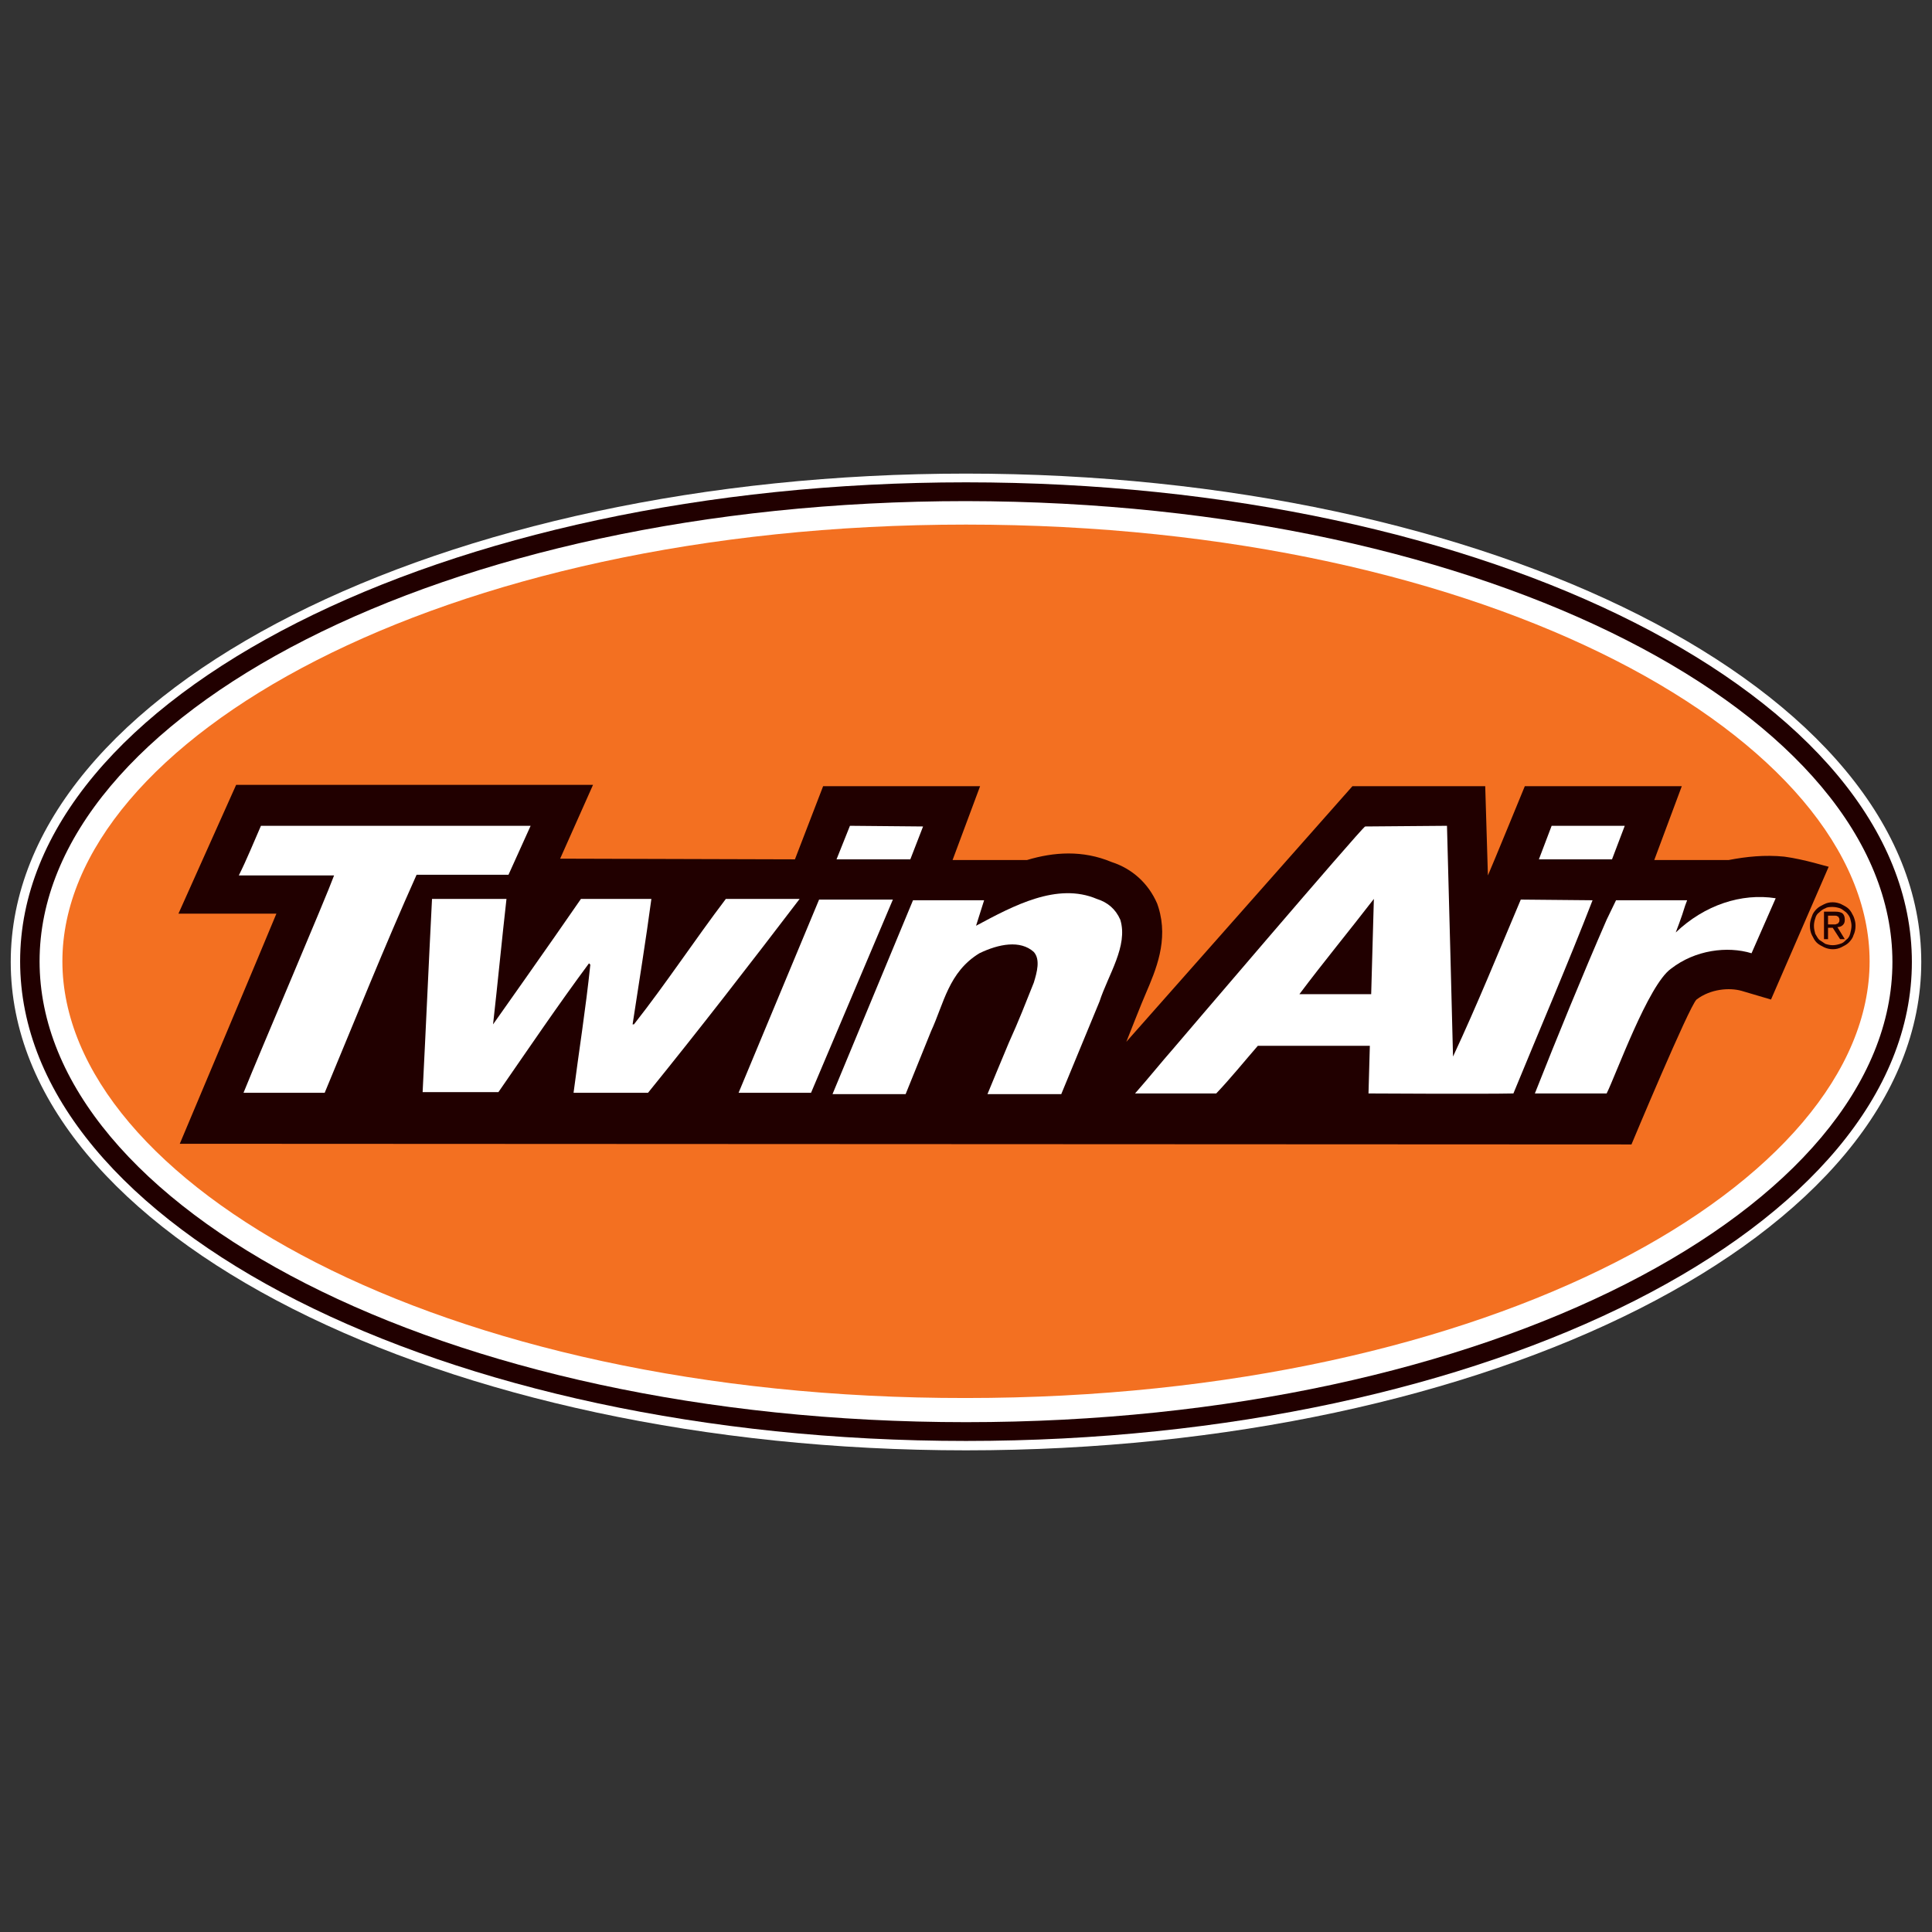 <?xml version="1.0" encoding="utf-8"?>
<svg xmlns="http://www.w3.org/2000/svg" xmlns:xlink="http://www.w3.org/1999/xlink" version="1.1" id="Layer_1" x="0px" y="0px" viewBox="0 0 288 288" style="enable-background:new 0 0 288 288;"><rect x="0" y="0" width="288" height="288" fill="#333333" stroke="none"/> <style type="text/css"> .st0{clip-path:url(#SVGID_00000105406462857763878230000007308300609618826638_);} .st1{clip-path:url(#SVGID_00000062169908370732585230000015822562966167406774_);fill:#FFFFFF;} .st2{clip-path:url(#SVGID_00000062169908370732585230000015822562966167406774_);fill:#210000;} .st3{clip-path:url(#SVGID_00000062169908370732585230000015822562966167406774_);fill:#F37021;} .st4{clip-path:url(#SVGID_00000062169908370732585230000015822562966167406774_);fill-rule:evenodd;clip-rule:evenodd;fill:#210000;} </style> <g> <g id="Foreground"> <g> <defs> <rect id="SVGID_1_" x="0" y="68.6" width="288" height="149.5"/> </defs> <clipPath id="SVGID_00000060739150160345859500000005015425999547424649_"> <use xlink:href="#SVGID_1_" style="overflow:visible;"/> </clipPath> <g style="clip-path:url(#SVGID_00000060739150160345859500000005015425999547424649_);"> <defs> <rect id="SVGID_00000180355439350175900960000005909754670799451784_" x="0" y="68.6" width="288" height="149.5"/> </defs> <clipPath id="SVGID_00000070106605587464175310000002021012512000990854_"> <use xlink:href="#SVGID_00000180355439350175900960000005909754670799451784_" style="overflow:visible;"/> </clipPath> <path style="clip-path:url(#SVGID_00000070106605587464175310000002021012512000990854_);fill:#FFFFFF;" d="M144,216.2 c-77.8,0-142.4-32-142.4-72.8c0-40.8,64.5-72.8,142.4-72.8c77.8,0,142.4,32,142.4,72.8C286.4,184.2,221.8,216.2,144,216.2"/> <path style="clip-path:url(#SVGID_00000070106605587464175310000002021012512000990854_);fill:#210000;" d="M144,71.9 c77.9,0,141,32,141,71.5c0,39.4-63.1,71.4-141,71.4c-77.9,0-141-32-141-71.5C3,103.9,66.1,71.9,144,71.9"/> <path style="clip-path:url(#SVGID_00000070106605587464175310000002021012512000990854_);fill:#FFFFFF;" d="M282.1,143.4 c0,36.5-59.9,68.6-138.1,68.6C65.7,212,5.9,179.8,5.9,143.3c0-36.5,59.9-68.6,138.1-68.6C222.3,74.8,282.1,106.9,282.1,143.4"/> <path style="clip-path:url(#SVGID_00000070106605587464175310000002021012512000990854_);fill:#F37021;" d="M9.3,143.3 c0-32.8,56-65.1,134.7-65.1c78.7,0,134.7,32.3,134.7,65.1c0,32.8-56,65.1-134.7,65.1C65.3,208.5,9.3,176.2,9.3,143.3"/> <path style="clip-path:url(#SVGID_00000070106605587464175310000002021012512000990854_);fill:#210000;" d="M266,127.7 c-2.9-0.3-5.7,0-8.3,0.5c-1.3,0-6.3,0-11.1,0l4.1-11l-23.4,0c0,0-5,12.2-5.5,13.3c-0.1-3.3-0.4-13.3-0.4-13.3l-19.8,0 l-33.7,38.1c0,0,2.4-6.1,2.9-7.2c1.5-3.5,3.4-7.9,1.9-12.8l-0.1-0.3l-0.1-0.3c-1.3-3-3.7-5.2-6.8-6.2c-4.3-1.8-8.6-1.5-12.6-0.3 c-1.3,0-11.1,0-11.1,0l4.1-11l-23.4,0l-4.2,10.9c0,0-35.1-0.1-35-0.1l4.9-11l-53.2,0l-8.6,19.2l14.6,0 c-1.3,3.2-14.4,34.3-14.4,34.3l216.4,0.1c0,0,8.6-20.6,9.7-21.6c0,0,0,0,0,0c2.1-1.6,4.9-1.8,6.7-1.3l4.4,1.3l8.6-19.8 C272.4,129.2,269,128.1,266,127.7"/> <polygon style="clip-path:url(#SVGID_00000070106605587464175310000002021012512000990854_);fill:#210000;" points="230.2,122.7 227.7,129.3 241.1,129.3 243.9,122 230.5,121.9"/> <polygon style="clip-path:url(#SVGID_00000070106605587464175310000002021012512000990854_);fill:#FFFFFF;" points="231.3,123.1 242.2,123.1 240.3,128.1 229.4,128.1"/> <polygon style="clip-path:url(#SVGID_00000070106605587464175310000002021012512000990854_);fill:#210000;" points="125.6,122.7 123,129.3 136.5,129.3 139.2,122 125.9,122"/> <polygon style="clip-path:url(#SVGID_00000070106605587464175310000002021012512000990854_);fill:#FFFFFF;" points="126.7,123.1 137.6,123.2 135.7,128.1 124.7,128.1"/> <path style="clip-path:url(#SVGID_00000070106605587464175310000002021012512000990854_);fill:#210000;" d="M37.8,122.5 l-1.6,3.6l-2.5,5.5c0,0,14.2,0,14.3,0c-1.4,3.4-4.4,10.7-7.2,17.3L34.6,164l1.8,0l12.9,0l4.9-11.7c2.8-6.9,5.8-13.9,8.8-20.8 c1.4,0,13.7,0,13.7,0l4.4-9.7l-42.8,0L37.8,122.5z"/> <path style="clip-path:url(#SVGID_00000070106605587464175310000002021012512000990854_);fill:#FFFFFF;" d="M75.8,130.4l-13.7,0 c-4.8,10.7-9.2,21.7-13.7,32.5l-12.1,0c2.5-6.2,12.3-29.1,13.5-32.4c0,0-13.9,0-14.2,0c1.2-2.4,2.2-4.9,3.3-7.4l40.2,0 L75.8,130.4z"/> <path style="clip-path:url(#SVGID_00000070106605587464175310000002021012512000990854_);fill:#210000;" d="M148.8,133l-13.2,0 l-4.8,11.4c-2.5,6-8.2,19.8-8.2,19.8l13.4,0l4.1-10.1c0,0,1.2-2.9,1.2-2.9c1.2-3.2,2.3-6.1,5.5-8.1c2.3-1.2,5.7-2,6.7-0.4 c0.2,0.4,0.2,0.4,0.2,0.8c0,0.5,0,0.7-0.3,1.7c-0.2,1-7.8,19.1-7.8,19.1l13.5,0l6-14.5l0,0c0.3-1.1,0.8-2.2,1.3-3.3 c1-2.4,2.1-4.9,2.1-7.3c0-0.7-0.1-1.5-0.3-2.2l0-0.1l0-0.1c-0.8-1.9-2.2-3.1-4.2-3.7c-5.4-2.3-11.3,0.1-16.3,2.7L148.8,133z"/> <path style="clip-path:url(#SVGID_00000070106605587464175310000002021012512000990854_);fill:#FFFFFF;" d="M145.5,138 c5.6-3,12.1-6.5,18-4c1.6,0.5,2.8,1.5,3.5,3.1c1.2,3.9-1.8,8.2-3.1,12.2l-5.7,13.8l-11,0c0,0,2.6-6.3,3.2-7.7 c1.5-3.3,2.5-5.9,3.7-8.9c0.5-1.6,1-3.5,0-4.6c-2-1.8-5.2-1.2-8.1,0.2c-4.6,2.8-5.3,7.5-7.2,11.6l-3.8,9.4l-10.9,0l12-28.9 l10.6,0L145.5,138z"/> <path style="clip-path:url(#SVGID_00000070106605587464175310000002021012512000990854_);fill:#210000;" d="M252.3,135.5 c0,0,0.1-0.2,0.1-0.2c0,0.1,0.3-0.8,0.3-0.8l0.6-1.6l-13.1,0l-1.7,3.6c-4.3,9.9-7.8,18.4-10.8,26l-0.6,1.6l13.2,0l1.5-3.5 c1.8-4.4,5.5-13.6,8-15.3c3.5-2.7,8-3,10.9-2.2l0.9,0.3l4.7-10.6l-1.5-0.3C260.7,132,256.2,133,252.3,135.5"/> <path style="clip-path:url(#SVGID_00000070106605587464175310000002021012512000990854_);fill:#FFFFFF;" d="M261.1,142.1 c-3.6-1.1-8.4-0.5-12,2.3c-3.4,2.4-8.2,15.8-9.6,18.6l-10.7,0c3.4-8.6,7-17.4,10.7-25.9l1.4-2.9l10.6,0l-0.3,0.8 c-0.5,1.7-1.4,4-1.4,4c4.3-4.1,9.8-5.9,14.9-5.1L261.1,142.1z"/> <path style="clip-path:url(#SVGID_00000070106605587464175310000002021012512000990854_);fill:#210000;" d="M63.2,133.9 L61.8,164l1.2,0l11.9,0l2-2.9c3.2-4.7,6.3-9.1,9.4-13.5c-0.4,3.1-0.8,6.1-1.2,9.1l-1,7.4l1.4,0l11.7,0l0.4-0.4 c7.5-9.4,15.1-19.1,22.6-28.9l1.4-1.9l-13.9,0l-0.4,0.5c-2,2.7-4,5.4-5.9,8.1c-1.7,2.4-3.5,4.8-5.2,7.2c0.2-1.3,0.4-2.7,0.4-2.7 c0.6-3.9,1.2-8,1.7-11.8l0.2-1.3l-12.5,0l-0.4,0.5c-2.8,4.2-7.5,10.9-10.4,15c0.2-2.2,0.5-4.4,0.5-4.4l1.2-11.1l-1.3,0l-12.3,0 L63.2,133.9z"/> <path style="clip-path:url(#SVGID_00000070106605587464175310000002021012512000990854_);fill:#FFFFFF;" d="M75.5,134 c-0.7,6.2-1.3,12.5-2,18.7c0,0,8.7-12.3,13.1-18.7l10.5,0c-0.8,6-1.9,12.8-2.8,18.7h0.2c4.8-6.1,9-12.5,13.7-18.7l11,0 c-7.4,9.7-14.9,19.4-22.6,28.9l-11.1,0c0.8-6.2,1.8-12.4,2.5-19.1l-0.2-0.2c-4.6,6.2-9,12.7-13.5,19.2l-11.3,0 c0.5-9.8,0.9-19.1,1.4-28.8C67.5,134,75.5,134,75.5,134"/> <path style="clip-path:url(#SVGID_00000070106605587464175310000002021012512000990854_);fill:#210000;" d="M203,122.1 c-0.2,0.1-1,0.5-28.9,33.3l0,0l-5,5.9l-2.4,2.8l15.1,0l0.3-0.4c1.6-1.7,3.2-3.6,4.8-5.4c0,0,0.7-0.8,1.1-1.3 c0.9,0,12.9,0,14.9,0c0,1.7-0.2,7.1-0.2,7.1l1.2,0c0.2,0,17.2,0.1,21.6,0l0.8,0l3.3-7.9c3-7.2,6.1-14.6,8.8-21.6l0.6-1.6 l-13.2-0.1l-2.6,6.3c-1.8,4.3-3.7,8.8-5.6,13.1c-0.2-8.3-0.6-24.3-0.8-29.2l0-1.1l-13.6,0L203,122.1z M201.7,139.8 c0,0,0.9-1.2,1.8-2.3c-0.1,3.6-0.2,8.1-0.3,9.5c-1.4,0-4.6,0-7.1,0C197.9,144.6,199.8,142.2,201.7,139.8"/> <path style="clip-path:url(#SVGID_00000070106605587464175310000002021012512000990854_);fill:#FFFFFF;" d="M215.7,123.1 c0.2,6.8,0.9,34.4,0.9,34.4c3.6-7.7,6.8-15.6,10.1-23.4l10.7,0.1c-3.6,9.3-7.9,19.3-11.8,28.8c-4.5,0.1-21.6,0-21.6,0l0.2-7.1 l-16.7,0c-2,2.3-4.1,4.9-6.2,7.1l-12.1,0c2.2-2.5,3.7-4.4,5.8-6.8c0,0,27.8-32.6,28.5-33L215.7,123.1z M204.8,134 c-3.7,4.8-7.5,9.4-11.1,14.2l10.7,0L204.8,134z"/> <polygon style="clip-path:url(#SVGID_00000070106605587464175310000002021012512000990854_);fill:#210000;" points="108.3,164.1 121.7,164.1 134.9,132.9 121.4,132.9 121.1,133.6"/> <polygon style="clip-path:url(#SVGID_00000070106605587464175310000002021012512000990854_);fill:#FFFFFF;" points="122.1,134.1 133.1,134.1 120.9,162.9 110.1,162.9"/> <path style="clip-path:url(#SVGID_00000070106605587464175310000002021012512000990854_);fill-rule:evenodd;clip-rule:evenodd;fill:#210000;" d="M272.5,137.8v-1.3h0.8c0.1,0,0.2,0,0.3,0c0.1,0,0.2,0,0.3,0.1c0.1,0,0.2,0.1,0.2,0.2c0.1,0.1,0.1,0.2,0.1,0.3 c0,0.2,0,0.3-0.1,0.4c-0.1,0.1-0.1,0.2-0.2,0.2c-0.1,0-0.2,0.1-0.3,0.1c-0.1,0-0.3,0-0.4,0H272.5z M271.9,136v4h0.6v-1.7h0.7 l1.1,1.7h0.7l-1.1-1.8c0.3,0,0.6-0.1,0.8-0.3c0.2-0.2,0.3-0.4,0.3-0.8c0-0.4-0.1-0.7-0.3-0.9c-0.2-0.2-0.6-0.3-1.1-0.3H271.9z M270.4,138c0-0.4,0.1-0.8,0.2-1.1c0.1-0.4,0.3-0.7,0.6-0.9c0.3-0.3,0.6-0.5,0.9-0.6c0.3-0.2,0.7-0.2,1.1-0.2 c0.4,0,0.8,0.1,1.1,0.2c0.3,0.1,0.6,0.4,0.9,0.6c0.3,0.3,0.5,0.6,0.6,0.9c0.1,0.4,0.2,0.7,0.2,1.1c0,0.4-0.1,0.8-0.2,1.2 c-0.1,0.4-0.3,0.7-0.6,0.9c-0.3,0.3-0.5,0.5-0.9,0.6c-0.3,0.1-0.7,0.2-1.1,0.2c-0.4,0-0.8-0.1-1.1-0.2c-0.3-0.2-0.6-0.4-0.9-0.6 c-0.3-0.3-0.4-0.6-0.6-0.9C270.5,138.8,270.4,138.5,270.4,138 M269.8,138c0,0.5,0.1,1,0.3,1.4c0.2,0.4,0.4,0.8,0.7,1.1 c0.3,0.3,0.7,0.5,1.1,0.7c0.4,0.2,0.9,0.3,1.3,0.3c0.5,0,0.9-0.1,1.3-0.3c0.4-0.2,0.8-0.4,1.1-0.7c0.3-0.3,0.6-0.7,0.7-1.1 c0.2-0.4,0.3-0.9,0.3-1.4c0-0.5-0.1-0.9-0.3-1.4c-0.2-0.4-0.4-0.8-0.7-1.1c-0.3-0.3-0.7-0.5-1.1-0.7c-0.4-0.2-0.9-0.3-1.3-0.3 c-0.5,0-0.9,0.1-1.3,0.3c-0.4,0.2-0.8,0.4-1.1,0.7c-0.3,0.3-0.6,0.7-0.7,1.1C269.9,137.1,269.8,137.5,269.8,138"/> </g> </g> </g> </g> </svg>